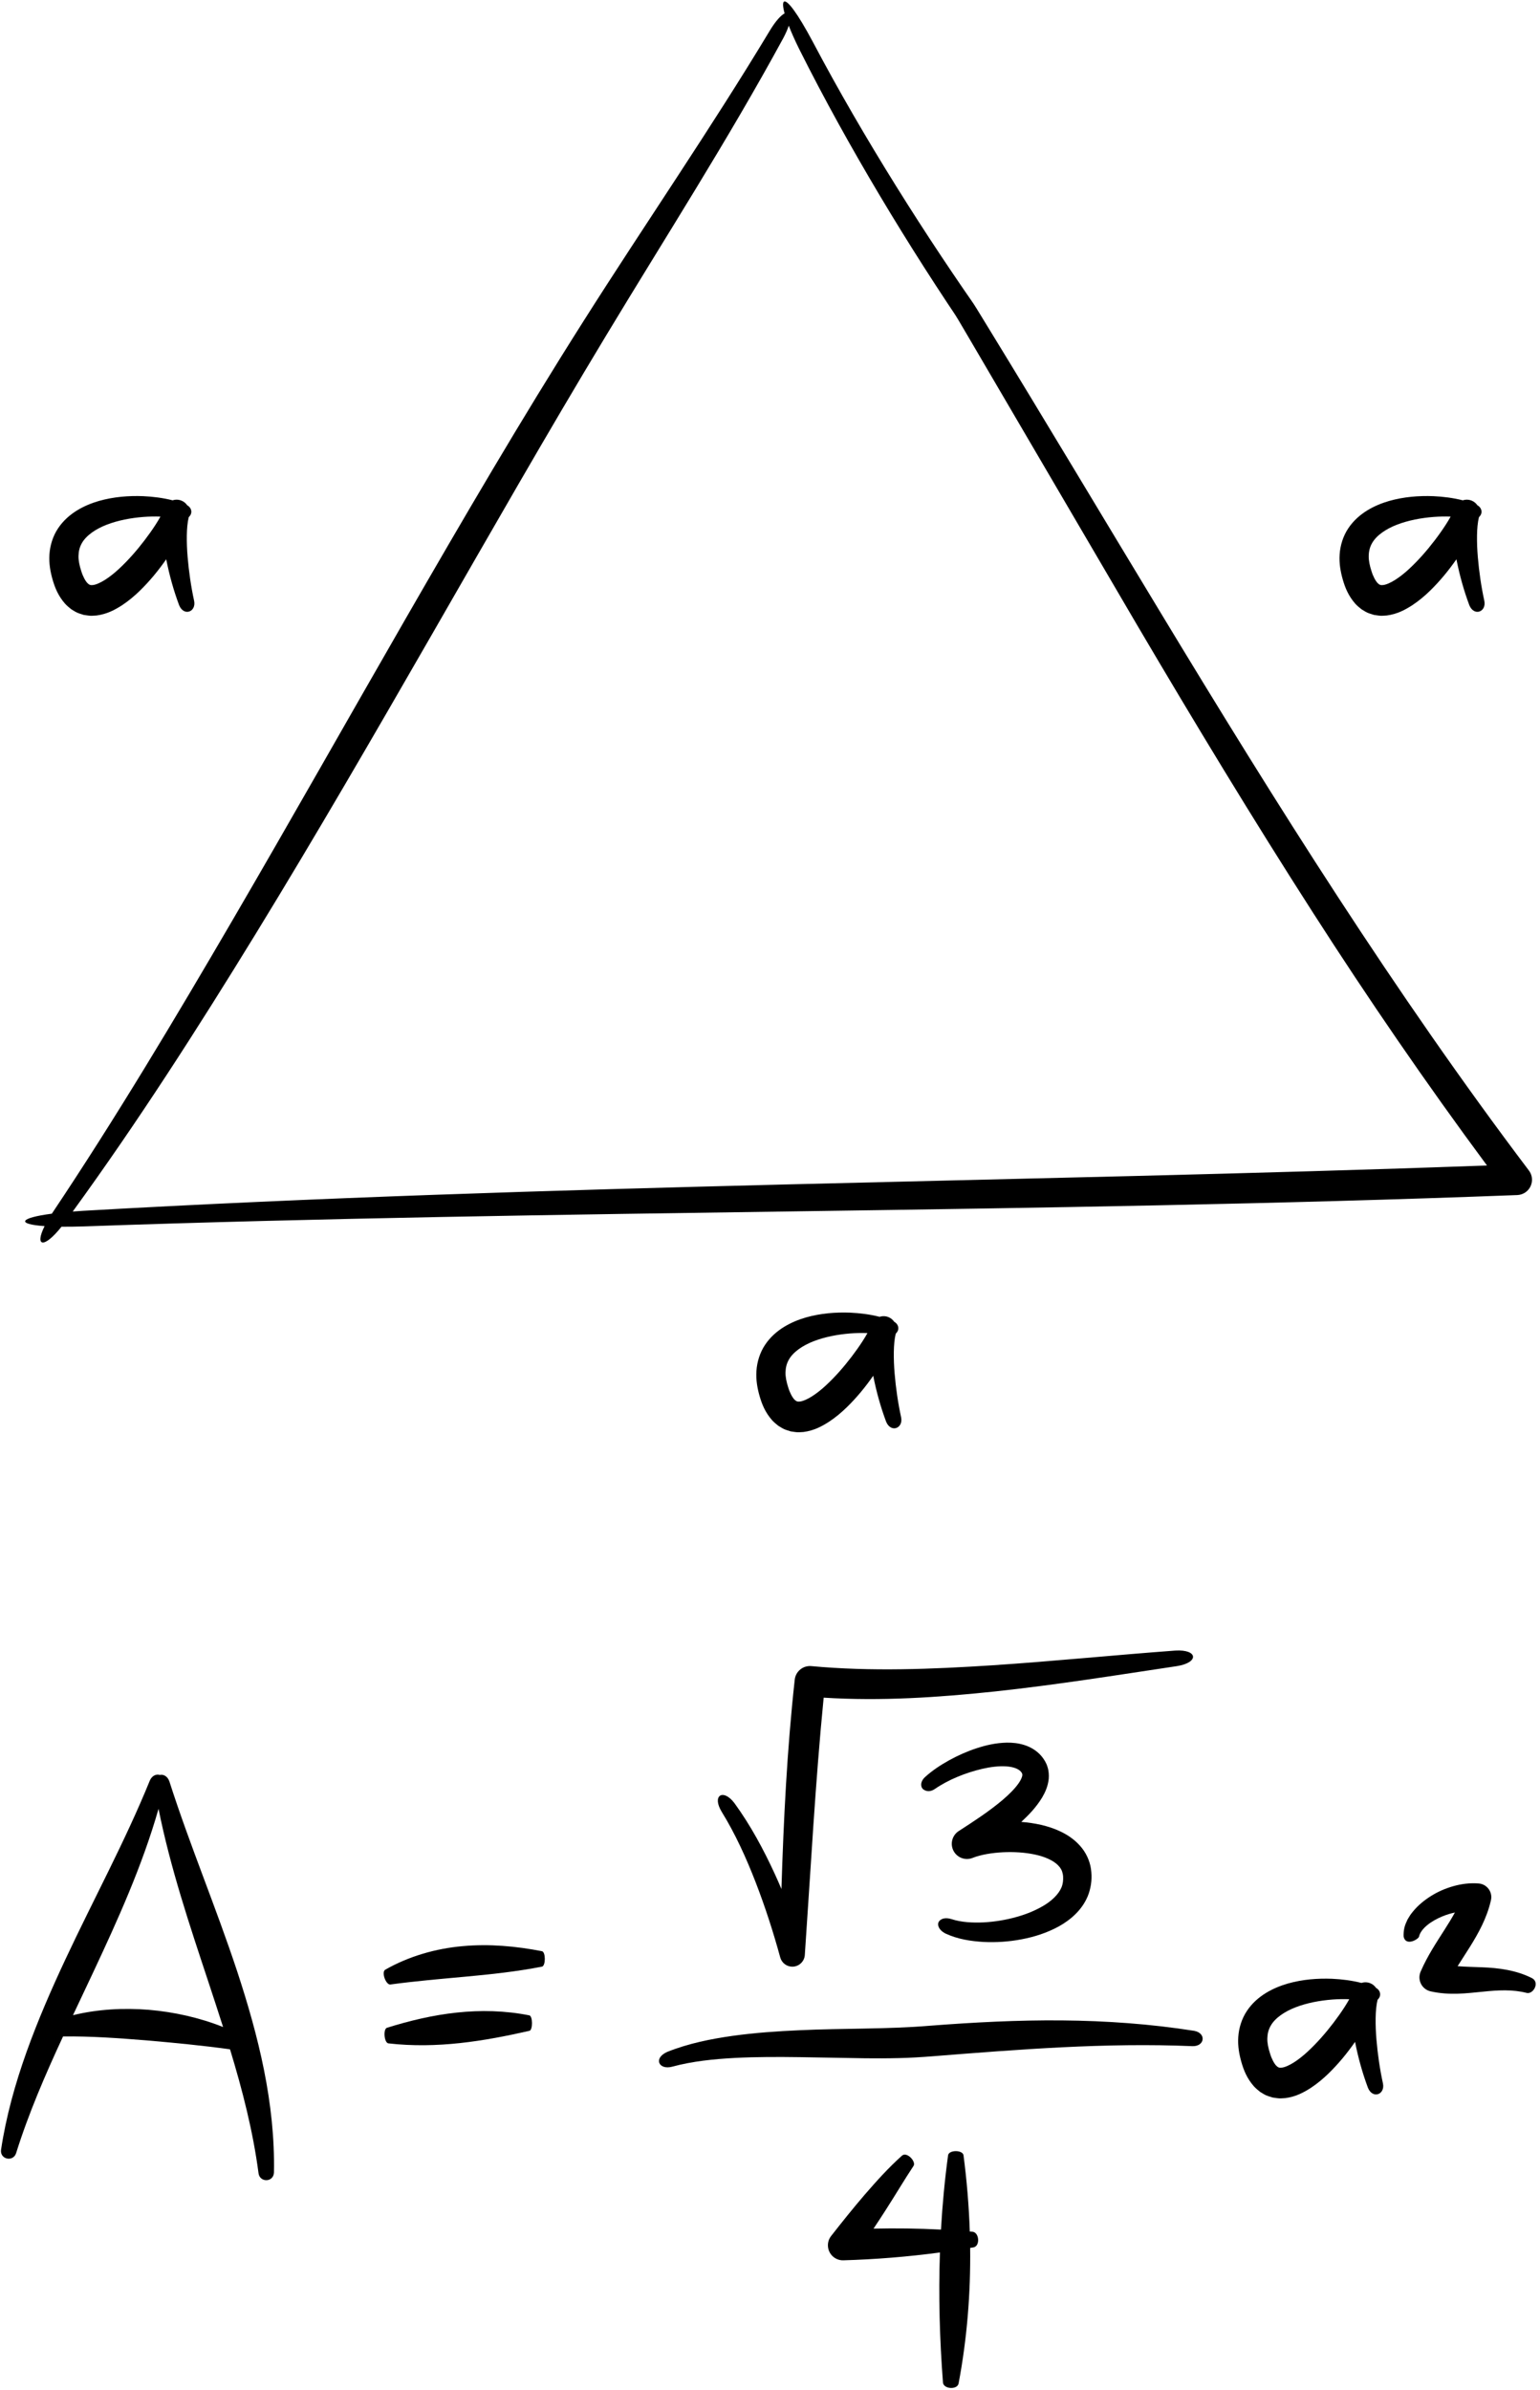 <?xml version="1.0" encoding="UTF-8"?><svg xmlns="http://www.w3.org/2000/svg" xmlns:xlink="http://www.w3.org/1999/xlink" height="500.7" preserveAspectRatio="xMidYMid meet" version="1.0" viewBox="-0.2 -0.3 322.8 500.7" width="322.8" zoomAndPan="magnify"><g id="change1_1"><path d="M49.51,412.703c-4.47-13.519-9.935-26.444-14.208-39.785c-0.39-1.111-1.266-1.521-2.005-1.353 c-0.725-0.22-1.627,0.116-2.09,1.175c-5.181,12.742-11.782,24.835-17.701,37.476c-2.962,6.322-5.768,12.755-8.145,19.402 c-2.37,6.643-4.293,13.507-5.347,20.515c-0.23,2.004,2.53,2.546,3.148,0.717c2.632-8.407,6.131-16.469,9.851-24.492 c5.853-0.077,11.627,0.356,17.422,0.815c5.834,0.511,11.681,1.058,17.582,1.882c2.6,8.548,4.818,17.151,5.981,26.009 c0.301,1.936,3.114,1.873,3.224-0.175c0.143-7.203-0.67-14.43-2.081-21.482C53.729,426.346,51.734,419.462,49.51,412.703z M30.966,420.771c-5.267-0.418-10.669-0.137-15.866,1.129c1.404-2.977,2.821-5.955,4.221-8.952 c5.169-11.024,10.305-22.348,13.708-34.283c2.474,12.365,6.498,24.317,10.383,36.057c1.063,3.223,2.124,6.437,3.148,9.655 C41.576,422.404,36.296,421.228,30.966,420.771z" fill="inherit"/><path d="M113.419,408.499c-5.447-1.057-11.011-1.575-16.65-1.062c-5.62,0.497-11.278,2.114-16.232,4.941 c-0.821,0.529,0.139,3.148,1.057,3.096c5.363-0.725,10.512-1.158,15.762-1.64c5.239-0.487,10.612-1.042,16.065-2.106 C114.189,411.519,114.191,408.707,113.419,408.499z" fill="inherit"/><path d="M110.767,421.941c-5.067-1.013-10.23-1.121-15.223-0.586c-5.007,0.534-9.845,1.688-14.657,3.191 c-0.802,0.319-0.561,3.096,0.302,3.258c5.096,0.588,10.141,0.467,15.04-0.061c4.91-0.532,9.688-1.463,14.573-2.573 C111.488,424.951,111.485,422.138,110.767,421.941z" fill="inherit"/><path d="M246.179,345.508c-12.835,0.949-25.608,2.244-38.352,3.087c-12.729,0.823-25.486,1.329-37.965,0.171 c-1.734-0.16-3.286,1.099-3.477,2.837l-0.001,0.01c-1.609,14.616-2.333,29.252-2.785,43.849c-0.444-1.037-0.897-2.07-1.367-3.096 c-2.381-5.178-5.1-10.24-8.495-14.906c-1.231-1.63-2.473-1.964-3.055-1.507c-0.608,0.473-0.603,1.678,0.381,3.317 c2.863,4.637,5.146,9.668,7.138,14.804c1.987,5.142,3.69,10.409,5.146,15.732c0.288,1.044,1.209,1.847,2.351,1.926 c1.446,0.1,2.7-0.991,2.8-2.438l0.008-0.119c1.243-18,2.188-35.972,3.944-53.799c12.074,0.759,24.04-0.051,35.853-1.294 c12.858-1.378,25.562-3.417,38.237-5.321C251.174,348.008,250.894,345.234,246.179,345.508z" fill="inherit"/><path d="M219,398.675c-1.79,1.143-3.916,2.035-6.141,2.648c-2.224,0.63-4.557,1.007-6.884,1.135 c-2.312,0.104-4.693-0.015-6.732-0.685c-1.175-0.361-2.05-0.173-2.569,0.412c-0.236,0.296-0.317,0.704-0.127,1.202 c0.188,0.489,0.672,1.02,1.444,1.409c2.611,1.207,5.303,1.596,7.969,1.762c2.67,0.126,5.34-0.05,7.985-0.557 c2.644-0.499,5.277-1.329,7.811-2.708c1.259-0.708,2.494-1.574,3.607-2.701c1.107-1.12,2.092-2.543,2.659-4.205 c0.558-1.714,0.704-3.295,0.459-5.101c-0.243-1.781-1.107-3.572-2.301-4.881c-1.183-1.332-2.585-2.257-3.974-2.935 c-1.397-0.678-2.807-1.124-4.205-1.448c-1.385-0.313-2.762-0.511-4.132-0.616c0.017-0.016,0.035-0.031,0.052-0.046 c1.534-1.434,3.043-2.969,4.319-5.058c0.617-1.055,1.211-2.299,1.385-3.907c0.064-0.806,0.017-1.695-0.268-2.534 c-0.25-0.855-0.723-1.58-1.219-2.194c-0.969-1.169-2.34-1.967-3.608-2.363c-1.286-0.411-2.518-0.518-3.677-0.506 c-2.32,0.045-4.412,0.54-6.401,1.193c-1.99,0.655-3.868,1.503-5.672,2.486c-1.798,1.001-3.522,2.117-5.118,3.567 c-1.037,0.982-0.916,2.133-0.309,2.559c0.629,0.45,1.458,0.533,2.37-0.074c2.882-1.995,6.475-3.416,9.946-4.238 c1.741-0.403,3.511-0.626,5.08-0.519c0.779,0.053,1.496,0.201,2.046,0.434c0.559,0.241,0.9,0.509,1.147,0.869 c0.182,0.335,0.167,0.377,0.125,0.702c-0.068,0.327-0.309,0.89-0.714,1.477c-0.817,1.194-2.083,2.441-3.441,3.589 c-2.753,2.328-5.897,4.379-9.15,6.478c-1.247,0.803-1.8,2.399-1.238,3.834c0.641,1.636,2.487,2.443,4.123,1.803l0.105-0.041 c1.703-0.667,4.046-1.041,6.26-1.15c2.243-0.109,4.521,0.019,6.613,0.455c2.079,0.423,3.994,1.248,4.993,2.309 c0.511,0.524,0.808,1.065,0.945,1.762c0.145,0.661,0.105,1.641-0.085,2.31C222.1,396.043,220.776,397.521,219,398.675z" fill="inherit"/><path d="M250.105,425.176c-9.148-1.44-18.441-2.102-27.71-2.179c-9.273-0.083-18.516,0.403-27.695,1.112 c-8.91,0.75-18.065,0.51-27.329,0.944c-4.627,0.204-9.28,0.526-13.929,1.166c-4.64,0.654-9.312,1.59-13.781,3.369 c-3.005,1.348-1.747,3.855,1.046,3.1c4.235-1.147,8.703-1.595,13.182-1.835c4.488-0.228,9.017-0.219,13.568-0.159l13.746,0.233 c2.309,0.021,4.63,0.022,6.971-0.037c1.174-0.036,2.34-0.056,3.53-0.139c1.195-0.066,2.368-0.143,3.493-0.236 c18.262-1.446,36.371-2.897,54.591-2.124C252.36,428.435,252.69,425.641,250.105,425.176z" fill="inherit"/><path d="M203.681,467.273c-0.202-0.017-0.402-0.03-0.604-0.046c-0.179-5.341-0.622-10.678-1.317-15.998 c-0.207-1.126-3.02-1.124-3.229-0.002c-0.709,5.201-1.195,10.398-1.492,15.594c-4.729-0.242-9.437-0.309-14.139-0.202 c0.857-1.279,1.7-2.564,2.527-3.857c2.001-3.103,3.9-6.329,5.87-9.299c0.552-0.886-1.345-2.974-2.392-2.169 c-2.92,2.607-5.395,5.387-7.852,8.214c-2.433,2.827-4.751,5.734-7.008,8.61l-0.035,0.045c-0.438,0.559-0.691,1.268-0.669,2.034 c0.05,1.74,1.501,3.109,3.241,3.059c6.76-0.195,13.524-0.745,20.238-1.642c-0.315,9.089-0.061,18.177,0.639,27.282 c0.164,1.341,2.946,1.527,3.265,0.197c1.783-9.432,2.541-18.934,2.431-28.434c0.246-0.041,0.492-0.078,0.738-0.12 C205.267,470.237,205.074,467.456,203.681,467.273z" fill="inherit"/><path d="M288.318,427.02c-0.13-1.53-0.191-3.056-0.169-4.535c0.022-1.361,0.136-2.733,0.401-3.806 c0.154-0.147,0.286-0.318,0.389-0.511c0.325-0.604,0.17-1.491-0.713-1.997c-0.287-0.415-0.69-0.757-1.192-0.962 c-0.616-0.252-1.271-0.258-1.858-0.066c-2.035-0.519-4.096-0.774-6.174-0.873c-3.052-0.113-6.151,0.125-9.253,0.998 c-1.547,0.449-3.099,1.065-4.589,1.975c-1.481,0.906-2.917,2.14-3.994,3.764c-1.085,1.615-1.694,3.592-1.812,5.478 c-0.128,1.902,0.202,3.669,0.674,5.309c0.466,1.605,1.135,3.345,2.614,5.022c0.379,0.408,0.844,0.805,1.309,1.166 c0.543,0.315,1.051,0.69,1.674,0.872c0.302,0.106,0.608,0.204,0.915,0.292c0.305,0.057,0.613,0.097,0.922,0.134 c0.634,0.101,1.182,0.019,1.77-0.009c2.238-0.298,3.862-1.206,5.303-2.12c1.427-0.941,2.658-1.984,3.781-3.079 c2.101-2.052,3.898-4.258,5.52-6.58c0.01,0.052,0.019,0.104,0.029,0.156c0.65,3.249,1.528,6.406,2.682,9.49 c1.002,2.382,3.609,1.38,3.136-0.934C289.022,433.178,288.577,430.081,288.318,427.02z M279.298,423.509 c-1.64,2.151-3.434,4.198-5.336,5.964c-0.948,0.884-1.938,1.674-2.911,2.299c-0.959,0.62-1.959,1.056-2.582,1.121 c-0.126-0.021-0.297,0.049-0.372,0.001c-0.046-0.009-0.096-0.006-0.144-0.003c-0.034-0.025-0.067-0.04-0.105-0.046 c-0.087,0.022-0.136-0.103-0.233-0.102c-0.084-0.091-0.183-0.15-0.294-0.258c-0.447-0.462-0.968-1.419-1.306-2.549 c-0.356-1.093-0.591-2.182-0.567-3.154c0.021-0.975,0.231-1.843,0.691-2.649c0.901-1.621,2.91-2.998,5.25-3.894 c2.353-0.901,5-1.406,7.667-1.616c1.178-0.086,2.376-0.112,3.563-0.068c-0.302,0.545-0.645,1.113-0.993,1.653 C280.904,421.328,280.118,422.434,279.298,423.509z" fill="inherit"/><path d="M321.01,414.191c-3.312-1.729-7.169-2.204-10.592-2.327c-1.789-0.069-3.497-0.103-5.091-0.229 c0.846-1.344,1.753-2.717,2.656-4.164c1.701-2.741,3.431-5.833,4.279-9.423l0.057-0.239c0.03-0.132,0.051-0.267,0.063-0.406 c0.131-1.578-1.042-2.964-2.62-3.095c-1.895-0.157-3.659,0.102-5.307,0.558c-1.646,0.469-3.194,1.124-4.616,2.012 c-1.421,0.884-2.75,1.944-3.87,3.308c-0.281,0.337-0.551,0.686-0.784,1.092l-0.355,0.584c-0.103,0.214-0.197,0.439-0.292,0.658 c-0.396,0.854-0.578,1.909-0.521,2.941c0.463,2.072,3.108,0.534,3.228-0.026c0.174-0.814,0.82-1.664,1.719-2.399 c0.896-0.735,1.995-1.345,3.139-1.823c0.859-0.355,1.762-0.633,2.662-0.825c-0.662,1.206-1.415,2.419-2.211,3.665 c-1.649,2.594-3.498,5.346-4.901,8.556l-0.079,0.179c-0.071,0.167-0.129,0.342-0.17,0.525c-0.366,1.618,0.649,3.227,2.267,3.593 c3.97,0.898,7.641,0.391,10.884,0.079c3.268-0.342,6.287-0.513,9.263,0.252C321.184,417.552,322.564,415.11,321.01,414.191z" fill="inherit"/><path d="M13.451,126.196c0.379,0.408,0.844,0.805,1.309,1.166c0.543,0.315,1.052,0.69,1.675,0.872 c0.302,0.106,0.608,0.204,0.915,0.292c0.305,0.057,0.613,0.097,0.921,0.134c0.635,0.101,1.183,0.019,1.771-0.009 c2.238-0.298,3.862-1.207,5.303-2.12c1.427-0.941,2.658-1.984,3.781-3.079c2.101-2.052,3.898-4.258,5.519-6.58 c0.01,0.052,0.019,0.104,0.029,0.156c0.65,3.249,1.528,6.406,2.682,9.49c1.002,2.382,3.609,1.379,3.136-0.934 c-0.659-3.025-1.103-6.121-1.363-9.182c-0.13-1.53-0.191-3.056-0.169-4.535c0.022-1.361,0.136-2.733,0.401-3.806 c0.154-0.147,0.286-0.318,0.389-0.511c0.325-0.604,0.17-1.491-0.713-1.997c-0.287-0.415-0.69-0.757-1.193-0.963 c-0.617-0.252-1.272-0.258-1.859-0.066c-2.035-0.519-4.096-0.774-6.174-0.873c-3.052-0.113-6.151,0.125-9.253,0.997 c-1.547,0.449-3.099,1.065-4.589,1.976c-1.481,0.906-2.917,2.14-3.994,3.764c-1.086,1.615-1.695,3.593-1.812,5.478 c-0.128,1.902,0.202,3.669,0.674,5.309C11.303,122.779,11.972,124.519,13.451,126.196z M16.948,113.513 c0.901-1.621,2.91-2.998,5.25-3.894c2.353-0.901,5-1.406,7.667-1.616c1.178-0.086,2.376-0.112,3.563-0.068 c-0.302,0.545-0.645,1.113-0.993,1.653c-0.72,1.12-1.507,2.225-2.327,3.3c-1.64,2.15-3.434,4.198-5.337,5.964 c-0.948,0.884-1.937,1.674-2.911,2.3c-0.959,0.62-1.959,1.056-2.582,1.121c-0.126-0.021-0.297,0.049-0.372,0.001 c-0.046-0.01-0.096-0.006-0.144-0.003c-0.034-0.025-0.067-0.04-0.105-0.046c-0.087,0.022-0.136-0.103-0.233-0.102 c-0.084-0.091-0.183-0.15-0.294-0.258c-0.447-0.462-0.968-1.418-1.307-2.549c-0.355-1.093-0.591-2.182-0.567-3.154 C16.279,115.188,16.489,114.32,16.948,113.513z" fill="inherit"/><path d="M283.891,126.196c0.379,0.408,0.844,0.805,1.309,1.166c0.543,0.315,1.051,0.69,1.674,0.872 c0.302,0.106,0.608,0.204,0.915,0.292c0.305,0.057,0.613,0.097,0.922,0.134c0.634,0.101,1.182,0.019,1.77-0.009 c2.238-0.298,3.862-1.207,5.303-2.12c1.427-0.941,2.658-1.984,3.781-3.079c2.101-2.052,3.898-4.258,5.519-6.58 c0.01,0.052,0.019,0.104,0.029,0.156c0.65,3.249,1.528,6.406,2.682,9.49c1.002,2.382,3.609,1.379,3.136-0.934 c-0.659-3.025-1.103-6.121-1.363-9.182c-0.13-1.53-0.191-3.056-0.169-4.535c0.022-1.361,0.136-2.733,0.401-3.806 c0.154-0.147,0.286-0.318,0.389-0.511c0.325-0.604,0.17-1.492-0.713-1.997c-0.287-0.415-0.69-0.757-1.193-0.962 c-0.616-0.252-1.271-0.258-1.858-0.066c-2.035-0.519-4.096-0.774-6.174-0.873c-3.052-0.113-6.151,0.125-9.253,0.997 c-1.547,0.449-3.099,1.065-4.589,1.976c-1.481,0.906-2.917,2.14-3.994,3.764c-1.085,1.615-1.694,3.593-1.812,5.478 c-0.128,1.902,0.202,3.669,0.674,5.309C281.743,122.779,282.412,124.519,283.891,126.196z M287.388,113.513 c0.901-1.621,2.91-2.998,5.25-3.894c2.353-0.901,5-1.406,7.667-1.616c1.178-0.086,2.376-0.112,3.563-0.068 c-0.302,0.545-0.645,1.113-0.993,1.653c-0.719,1.12-1.506,2.225-2.327,3.3c-1.64,2.15-3.434,4.198-5.336,5.964 c-0.948,0.884-1.938,1.674-2.911,2.3c-0.959,0.62-1.959,1.056-2.582,1.121c-0.126-0.021-0.297,0.049-0.372,0.001 c-0.046-0.01-0.096-0.006-0.144-0.003c-0.033-0.025-0.067-0.04-0.105-0.046c-0.087,0.022-0.136-0.103-0.233-0.102 c-0.084-0.091-0.183-0.15-0.294-0.258c-0.447-0.462-0.968-1.418-1.306-2.549c-0.356-1.093-0.591-2.182-0.567-3.154 C286.719,115.188,286.928,114.32,287.388,113.513z" fill="inherit"/><path d="M187.555,279.121c0.153-0.147,0.286-0.318,0.388-0.51c0.325-0.604,0.171-1.492-0.713-1.997 c-0.287-0.415-0.69-0.757-1.192-0.962c-0.616-0.252-1.272-0.258-1.859-0.066c-2.035-0.519-4.096-0.774-6.174-0.873 c-3.052-0.113-6.151,0.125-9.253,0.997c-1.547,0.449-3.099,1.066-4.589,1.976c-1.481,0.906-2.917,2.14-3.993,3.764 c-1.086,1.615-1.695,3.592-1.812,5.478c-0.129,1.902,0.201,3.669,0.674,5.308c0.466,1.605,1.135,3.345,2.614,5.022 c0.379,0.408,0.844,0.805,1.309,1.166c0.543,0.315,1.051,0.69,1.674,0.872c0.302,0.106,0.608,0.204,0.915,0.292 c0.305,0.057,0.613,0.097,0.921,0.134c0.634,0.101,1.182,0.019,1.771-0.009c2.238-0.298,3.862-1.207,5.303-2.12 c1.427-0.941,2.658-1.984,3.781-3.079c2.101-2.052,3.897-4.258,5.519-6.58c0.01,0.052,0.019,0.104,0.029,0.156 c0.65,3.249,1.528,6.406,2.682,9.49c1.001,2.382,3.609,1.379,3.136-0.934c-0.659-3.025-1.103-6.121-1.363-9.182 c-0.13-1.53-0.19-3.056-0.169-4.535C187.176,281.566,187.289,280.193,187.555,279.121z M178.302,283.95 c-1.639,2.15-3.434,4.198-5.336,5.964c-0.948,0.884-1.938,1.674-2.911,2.3c-0.959,0.62-1.959,1.056-2.581,1.121 c-0.126-0.021-0.298,0.048-0.373,0.001c-0.046-0.01-0.096-0.006-0.144-0.003c-0.033-0.024-0.067-0.04-0.105-0.046 c-0.087,0.022-0.136-0.103-0.233-0.102c-0.084-0.091-0.183-0.15-0.294-0.258c-0.446-0.462-0.968-1.418-1.306-2.549 c-0.355-1.093-0.591-2.182-0.567-3.154c0.022-0.974,0.231-1.842,0.691-2.649c0.901-1.621,2.91-2.998,5.251-3.894 c2.353-0.901,5-1.406,7.667-1.616c1.178-0.086,2.376-0.112,3.563-0.068c-0.302,0.545-0.645,1.113-0.994,1.653 C179.909,281.77,179.122,282.875,178.302,283.95z" fill="inherit"/><path d="M9.147,256.583c-2.118,4.256-0.212,4.842,3.544,0.124c1.368,0.012,2.908-0.005,4.644-0.062 c99.987-3.531,200.238-2.728,300.501-6.568c0.635-0.024,1.269-0.236,1.814-0.648c1.413-1.07,1.692-3.083,0.622-4.496 c-28.122-37.192-52.964-76.807-77.152-116.802c-12.12-20.01-24.072-40.052-36.341-60.071l-2.301-3.759 c-0.761-1.256-1.656-2.442-2.477-3.665c-1.661-2.421-3.284-4.817-4.9-7.246c-3.226-4.848-6.381-9.744-9.461-14.686 c-6.156-9.886-12.03-19.95-17.468-30.241c-3.198-6.007-5.316-8.768-6.012-8.436c-0.313,0.149-0.305,0.994,0.101,2.478 c-0.775,0.414-1.854,1.562-3.058,3.541c-12.433,20.656-26.161,40.525-39.147,61.018c-12.998,20.486-25.223,41.413-37.305,62.389 c-12.079,20.979-23.968,42.042-36.139,62.91c-12.172,20.856-24.537,41.586-37.945,61.614 C3.737,254.889,3.258,256.176,9.147,256.583z M53.455,195.256c12.661-20.663,24.794-41.628,36.864-62.599 c12.073-20.969,24.037-41.979,36.515-62.634c12.461-20.658,25.587-41.063,37.172-62.372c0.519-0.985,0.887-1.843,1.128-2.568 c0.528,1.36,1.241,2.981,2.168,4.858c5.253,10.49,10.958,20.746,16.965,30.82c3.005,5.036,6.09,10.025,9.252,14.967 c1.577,2.467,3.19,4.939,4.794,7.366c0.786,1.216,1.637,2.381,2.37,3.638l2.213,3.758c11.814,20.161,23.631,40.327,35.449,60.497 c11.884,20.164,24.012,40.219,36.687,59.954c11.563,18.021,23.688,35.711,36.459,52.943c-98.044,3.54-196.322,3.895-294.309,9.493 c-0.752,0.047-1.458,0.099-2.14,0.153C28.73,234.702,41.298,215.086,53.455,195.256z" fill="inherit"/></g></svg>